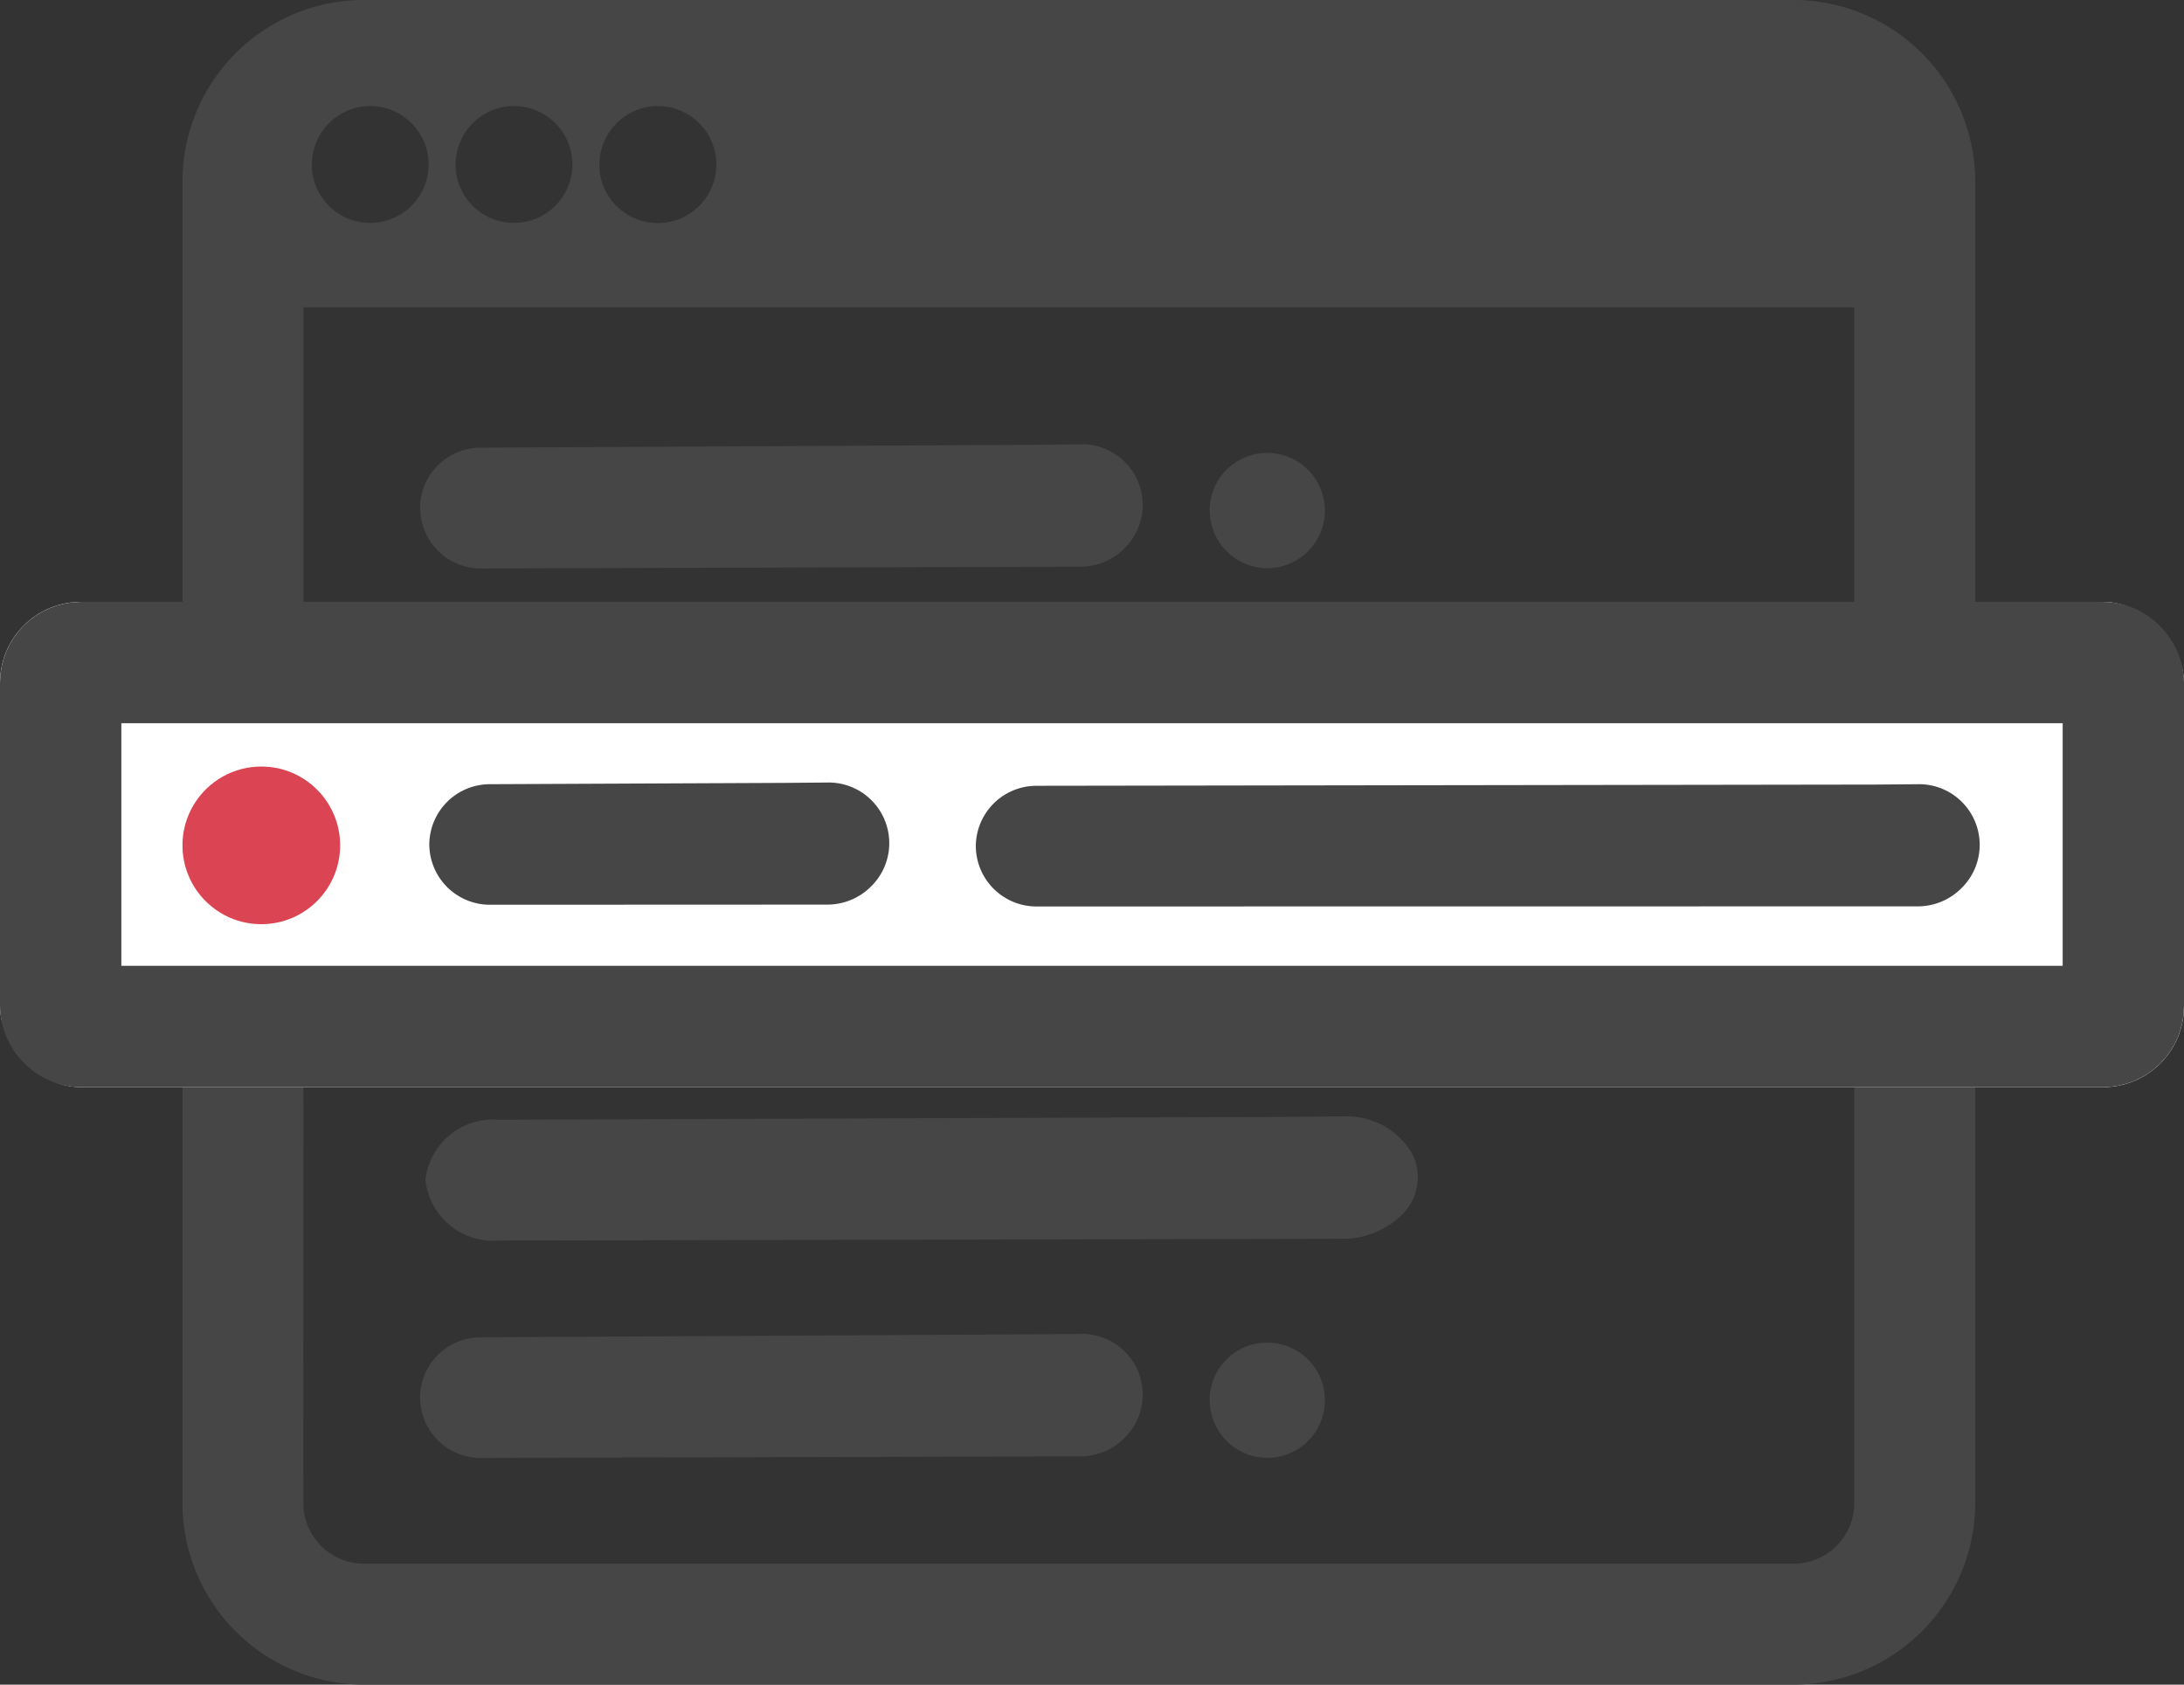 <svg xmlns="http://www.w3.org/2000/svg" width="54" height="41.658" viewBox="0 0 54 41.658">
  <rect x="0" y="0" width="54" height="41.658" fill="#333333" stroke="none"/>
  <g id="组_12034" data-name="组 12034" transform="translate(-422.016 -662.122)">
    <g id="组_12025" data-name="组 12025" transform="translate(17.016 -165.995)">
      <path id="联合_201" data-name="联合 201" d="M17620.488,7086.658a4.492,4.492,0,0,1-4.488-4.49V7049.49a4.492,4.492,0,0,1,4.488-4.49h35.348a4.5,4.5,0,0,1,4.49,4.49v32.678a4.5,4.5,0,0,1-4.49,4.49Zm-1.5-4.49a1.5,1.5,0,0,0,1.5,1.5h35.348a1.5,1.5,0,0,0,1.5-1.5V7052.6h-38.344Zm7.318-33.1a1.447,1.447,0,1,0,1.449-1.445A1.449,1.449,0,0,0,17626.309,7049.069Zm-3.555,0a1.445,1.445,0,1,0,1.445-1.445A1.445,1.445,0,0,0,17622.754,7049.069Zm-3.555,0a1.445,1.445,0,1,0,1.445-1.445A1.445,1.445,0,0,0,17619.2,7049.069Zm22.2,30.56a1.425,1.425,0,1,1,1.428,1.423A1.427,1.427,0,0,1,17641.4,7079.628Zm-19.523-.058a1.5,1.5,0,0,1,1.488-1.5h.014l13.8-.075,1.086-.009a1.5,1.5,0,0,1,1.061,2.54l-.041.044a1.544,1.544,0,0,1-1.082.443l-14.842.04A1.493,1.493,0,0,1,17621.877,7079.571Zm.133-5.38a1.679,1.679,0,0,1,1.809-1.5h.012l19.6-.071,1.32-.013a1.87,1.87,0,0,1,1.658.922,1.3,1.3,0,0,1-.377,1.618l-.049.044a2.093,2.093,0,0,1-1.312.443l-20.861.044A1.678,1.678,0,0,1,17622.01,7074.19Zm-.133-5.013a1.49,1.49,0,0,1,1.488-1.5h.014l26.842-.075,1.086-.013a1.5,1.5,0,0,1,1.059,2.54l-.045.044a1.532,1.532,0,0,1-1.076.443l-27.887.044A1.5,1.5,0,0,1,17621.877,7069.177Zm.133-5.8a1.677,1.677,0,0,1,1.809-1.5h.012l21.541-.075,1.316-.009a1.858,1.858,0,0,1,1.662.922,1.314,1.314,0,0,1-.377,1.618l-.053.04a2.052,2.052,0,0,1-1.309.448l-22.807.04A1.675,1.675,0,0,1,17622.01,7063.376Zm-.133-5.806a1.5,1.5,0,0,1,1.488-1.5h.014l13.8-.071,1.086-.013a1.5,1.5,0,0,1,1.061,2.54l-.041.044a1.542,1.542,0,0,1-1.082.443l-14.842.044A1.5,1.5,0,0,1,17621.877,7057.57Zm19.523.058a1.425,1.425,0,1,1,1.428,1.422A1.427,1.427,0,0,1,17641.4,7057.627Z" transform="translate(-17206.488 -6216.884)" fill="#464646"/>
      <g id="组_12024" data-name="组 12024" transform="translate(0 -5)">
        <g id="矩形_2052" data-name="矩形 2052" transform="translate(405 848)" fill="#fff" stroke="#464646" stroke-width="3">
          <rect width="54" height="12" rx="2" stroke="none"/>
          <rect x="1.5" y="1.5" width="51" height="9" rx="0.5" fill="none"/>
        </g>
        <path id="路径_12160" data-name="路径 12160" d="M6.372,7.794A1.525,1.525,0,0,1,5.3,7.345L-.612,1.438a1.5,1.5,0,0,1,0-2.095A1.5,1.5,0,0,1,1.5-.666l.009.009L6.7,4.488l.775.762A1.5,1.5,0,0,1,6.432,7.794h-.06Z" transform="translate(416.512 854.04) rotate(-45)" fill="#464646"/>
        <path id="路径_12164" data-name="路径 12164" d="M11.971,13.453A1.525,1.525,0,0,1,10.894,13L-4.522-2.412a1.5,1.5,0,0,1,0-2.095,1.5,1.5,0,0,1,2.116-.009l.009.009L12.3,10.147l.775.762a1.5,1.5,0,0,1-1.047,2.544h-.06Z" transform="translate(435.512 854.04) rotate(-45)" fill="#464646"/>
        <circle id="椭圆_385" data-name="椭圆 385" cx="1.949" cy="1.949" r="1.949" transform="translate(409.512 852.072)" fill="#db4453"/>
      </g>
    </g>
  </g>
</svg>
